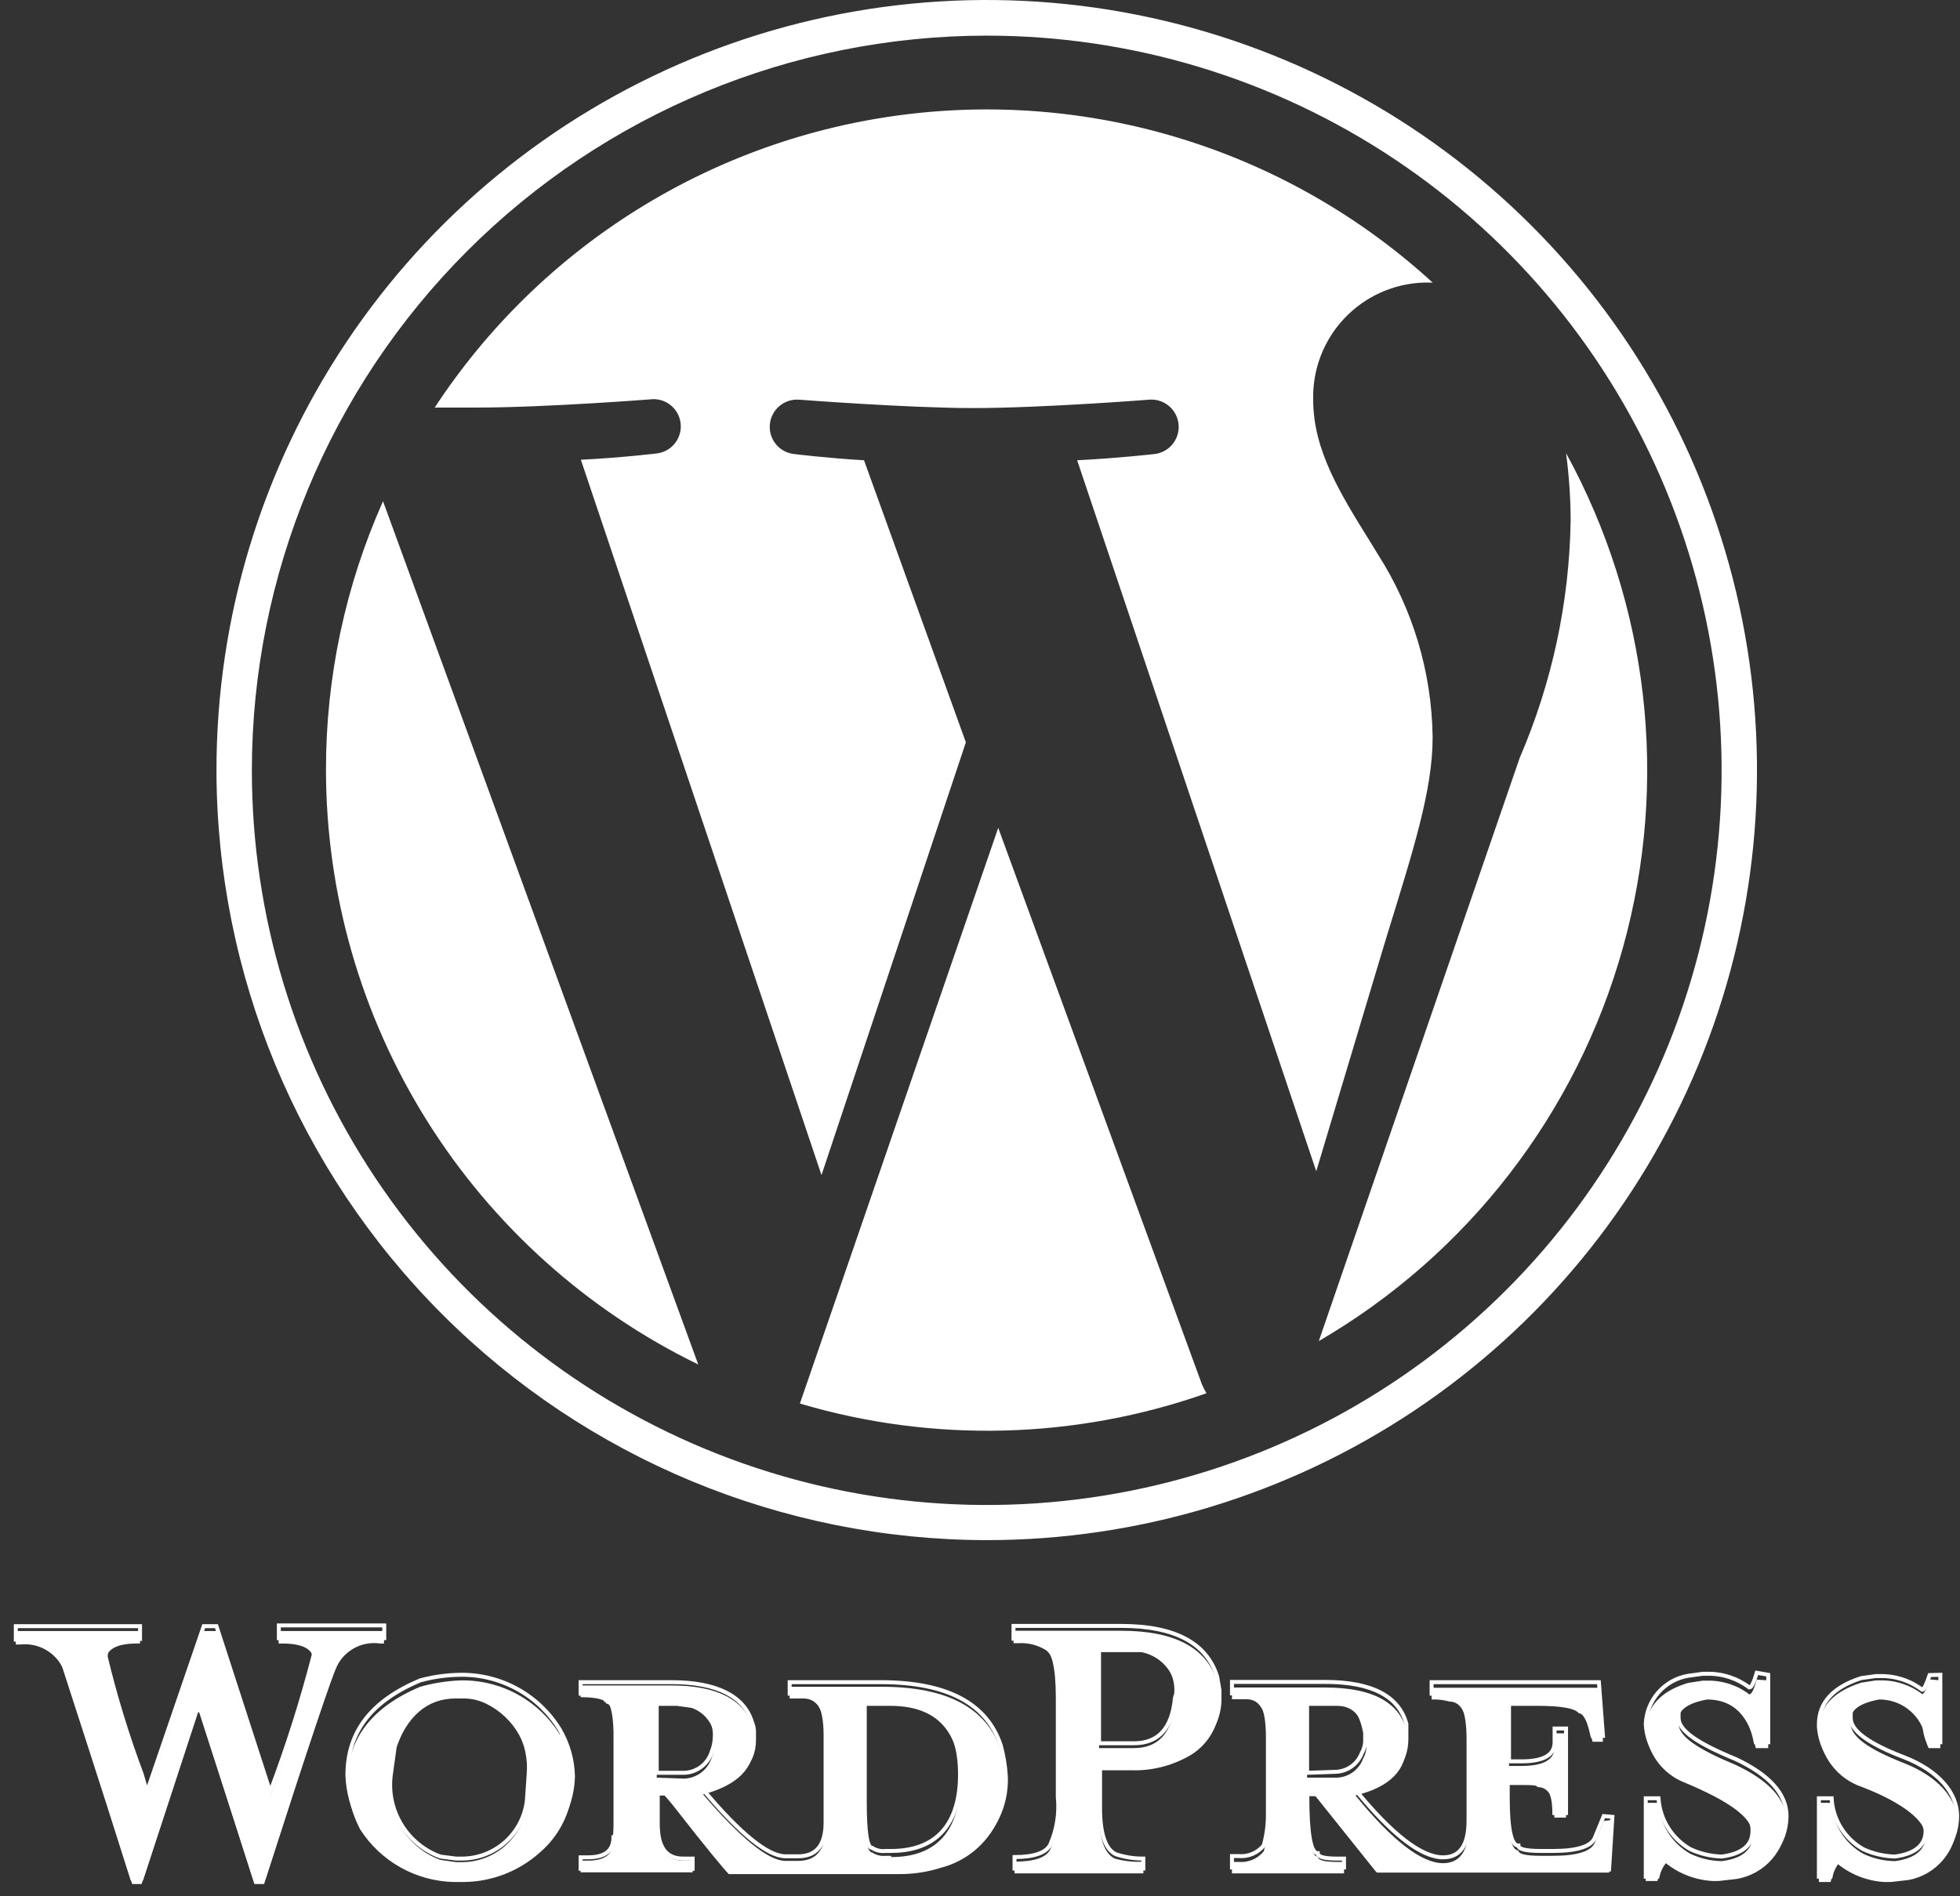 <svg width="124" height="120" viewBox="0 0 124 120" fill="none" xmlns="http://www.w3.org/2000/svg">
<rect x="0" y="0" width="124" height="120" fill="#333333" stroke="none"/>
<path d="M90.635 46.621C90.579 42.535 89.385 38.547 87.187 35.102L86.704 34.313C84.771 31.204 83.079 28.481 83.079 25.292C83.032 23.379 83.744 21.525 85.061 20.136C86.377 18.747 88.19 17.936 90.103 17.881H90.635C86.171 13.796 80.873 10.729 75.107 8.894C69.341 7.058 63.245 6.497 57.241 7.249C51.236 8.001 45.467 10.049 40.333 13.25C35.198 16.452 30.82 20.731 27.502 25.791C28.468 25.791 29.403 25.791 30.192 25.791C34.558 25.791 41.324 25.259 41.324 25.259C41.763 25.253 42.187 25.415 42.511 25.711C42.835 26.008 43.033 26.416 43.066 26.854C43.099 27.292 42.964 27.725 42.688 28.067C42.412 28.408 42.016 28.631 41.581 28.691C41.581 28.691 39.326 28.965 36.749 29.094L51.972 74.361L61.106 46.975L54.662 29.126C52.423 28.997 50.297 28.739 50.297 28.739C49.84 28.705 49.415 28.491 49.116 28.143C48.816 27.796 48.668 27.344 48.702 26.887C48.736 26.429 48.95 26.005 49.298 25.706C49.645 25.406 50.097 25.258 50.554 25.292C50.554 25.292 57.465 25.823 61.557 25.823C65.939 25.823 72.705 25.292 72.705 25.292C73.162 25.255 73.615 25.402 73.964 25.7C74.313 25.997 74.529 26.421 74.566 26.878C74.602 27.336 74.455 27.789 74.157 28.137C73.86 28.486 73.436 28.703 72.979 28.739C72.979 28.739 70.707 28.997 68.146 29.126L83.273 74.119L87.445 60.201L87.767 59.138C89.378 53.902 90.635 50.036 90.635 46.685V46.621ZM20.623 48.731C20.631 56.578 22.843 64.264 27.008 70.915C31.172 77.565 37.12 82.912 44.175 86.347L24.232 31.719C21.845 37.073 20.615 42.87 20.623 48.731Z" fill="white"/>
<path d="M50.603 88.827L63.153 52.388L76.04 87.603C76.121 87.799 76.218 87.988 76.33 88.167C68.049 91.088 59.056 91.319 50.636 88.827M99.077 28.675C99.268 30.101 99.365 31.538 99.367 32.976C99.281 38.132 98.186 43.222 96.145 47.958L83.434 84.865C92.852 79.386 99.758 70.446 102.68 59.95C105.602 49.454 104.309 38.231 99.077 28.675Z" fill="white"/>
<path fill-rule="evenodd" clip-rule="evenodd" d="M13.695 48.731C13.695 39.092 16.554 29.67 21.909 21.656C27.264 13.642 34.876 7.396 43.782 3.708C52.687 0.02 62.486 -0.944 71.939 0.938C81.392 2.819 90.076 7.462 96.89 14.279C103.705 21.096 108.344 29.78 110.223 39.234C112.101 48.688 111.134 58.487 107.443 67.391C103.753 76.295 97.504 83.904 89.488 89.257C81.472 94.61 72.049 97.465 62.41 97.462C49.493 97.445 37.109 92.305 27.977 83.169C18.844 74.034 13.708 61.649 13.695 48.731ZM15.934 48.731C15.931 57.928 18.656 66.919 23.763 74.567C28.87 82.215 36.131 88.176 44.627 91.697C53.123 95.218 62.472 96.14 71.493 94.346C80.513 92.553 88.798 88.125 95.301 81.622C101.804 75.119 106.232 66.833 108.026 57.813C109.819 48.793 108.897 39.444 105.376 30.948C101.855 22.452 95.894 15.191 88.246 10.084C80.598 4.977 71.607 2.252 62.41 2.255C50.088 2.268 38.274 7.169 29.561 15.882C20.848 24.595 15.947 36.409 15.934 48.731Z" fill="white"/>
<path d="M1 103.213H8.861V104.003H8.684C7.347 104.003 6.687 104.389 6.687 105.147C7.294 107.66 8.052 110.135 8.958 112.557L9.296 113.701L12.889 103.213H13.694L17.093 113.701C18.159 110.878 19.073 108.001 19.832 105.082C19.832 104.357 19.155 104.003 17.818 104.003H17.625V103.213H24.294V104.003H24.037C23.456 103.92 22.866 104.034 22.358 104.326C21.85 104.618 21.454 105.071 21.233 105.614C20.965 106.097 19.456 110.634 16.707 119.226H16.095L12.631 108.352H12.502L8.958 119.226H8.362C6.268 112.541 4.786 108.03 4.029 105.678C3.806 105.15 3.42 104.709 2.926 104.418C2.433 104.128 1.859 104.005 1.29 104.067H1V103.213Z" fill="white"/>
<path d="M35.412 109.754C34.75 108.689 33.824 107.814 32.722 107.215C31.621 106.617 30.383 106.314 29.129 106.338C28.268 106.373 27.414 106.508 26.584 106.741C23.523 108.03 21.977 110.044 21.977 112.75C22.018 113.802 22.293 114.831 22.782 115.762C23.422 116.764 24.3 117.592 25.337 118.174C26.374 118.756 27.538 119.073 28.726 119.097H29.323C31.108 119.085 32.826 118.42 34.155 117.228C34.811 116.667 35.338 115.97 35.699 115.186C36.06 114.402 36.248 113.549 36.249 112.686C36.237 111.658 35.965 110.649 35.46 109.754M33.334 114.232C33.2 115.234 32.707 116.153 31.945 116.818C31.183 117.482 30.204 117.846 29.194 117.841H28.855L27.857 117.696C26.84 117.324 25.979 116.621 25.409 115.701C24.839 114.781 24.595 113.697 24.715 112.621L24.973 110.817C25.735 108.594 27.024 107.482 28.839 107.482H29.306C29.815 107.478 30.317 107.594 30.772 107.821C31.642 108.25 32.362 108.932 32.839 109.777C33.316 110.621 33.528 111.59 33.447 112.557L33.334 114.232Z" fill="white"/>
<path d="M63.313 110.752C62.432 108.078 59.919 106.741 55.774 106.741H49.958V107.482H50.828C51.763 107.482 52.23 108.352 52.23 110.092V115.633C52.23 117.051 51.65 117.76 50.49 117.76H50.103H49.7C48.627 117.76 46.887 116.358 44.481 113.555C46.624 112.975 47.703 111.944 47.703 110.333V109.931C47.717 109.682 47.672 109.434 47.574 109.206C47.091 107.595 45.399 106.66 42.5 106.66H36.732V107.401C37.812 107.401 38.343 107.579 38.343 107.804C38.698 107.804 38.907 108.465 38.939 109.802V115.343C38.939 116.101 38.939 116.487 38.81 116.487C38.81 117.325 38.274 117.744 37.2 117.744H36.732V118.485H43.821V117.744H43.224C42.113 117.744 41.614 117.019 41.614 115.553V113.62H42.081L42.693 114.393C44.739 117.019 45.915 118.42 46.108 118.597H56.853C57.76 118.604 58.662 118.468 59.527 118.195C60.738 117.883 61.806 117.167 62.553 116.164C63.3 115.162 63.682 113.935 63.635 112.685C63.609 112.033 63.518 111.386 63.361 110.752M41.549 112.492V107.949H42.822L43.756 108.078C44.208 108.235 44.596 108.536 44.861 108.935C45.125 109.333 45.252 109.808 45.222 110.285C45.212 110.605 45.147 110.922 45.029 111.219C44.913 111.595 44.683 111.925 44.371 112.164C44.06 112.404 43.682 112.541 43.289 112.556L41.549 112.492ZM56.37 117.438H56.032C55.731 117.471 55.428 117.397 55.178 117.228C54.855 117.228 54.711 116.246 54.711 114.296V107.949H56.322C59.27 107.949 60.736 109.56 60.736 112.685C60.736 115.811 59.286 117.518 56.386 117.518" fill="white"/>
<path d="M77.007 106.419C76.346 104.276 74.316 103.197 70.933 103.197H64.119V103.986H64.393C64.995 103.943 65.596 104.083 66.117 104.389C66.664 104.711 66.922 105.823 66.922 107.74V114.006C67.027 115.034 66.866 116.071 66.455 117.019C66.197 117.551 65.44 117.808 64.184 117.808V118.549H72.335V117.808C71.727 117.845 71.117 117.779 70.531 117.615C69.87 117.309 69.532 116.326 69.532 114.683V112.025H71.529C72.787 112.072 74.034 111.777 75.138 111.171C75.728 110.859 76.225 110.397 76.578 109.831C76.932 109.265 77.13 108.616 77.152 107.949V107.289L77.007 106.419ZM74.332 107.756C74.155 109.657 73.285 110.623 71.739 110.623H69.532V104.55H71.143H72.222C72.885 104.683 73.475 105.055 73.879 105.596C74.284 106.138 74.474 106.809 74.413 107.482L74.332 107.756Z" fill="white"/>
<path d="M101.461 115.231L100.913 116.568C100.704 117.148 99.802 117.438 98.255 117.438H97.466C96.532 117.438 96.064 117.325 96.064 117.1C95.614 117.1 95.388 116.069 95.388 114.023V112.959H96.129C96.886 112.959 97.257 112.959 97.257 113.088C97.981 113.088 98.336 113.733 98.336 115.021H99.077V109.689H98.352V110.559C98.352 111.349 97.659 111.751 96.274 111.751H95.469V107.949H97.273C98.787 107.949 99.657 108.111 99.882 108.417C100.189 108.417 100.478 109.013 100.752 110.221H101.413L101.155 106.806H90.571V107.547C90.951 107.533 91.332 107.576 91.699 107.676C92.504 107.676 92.907 108.594 92.907 110.414V115.553C92.907 117.164 92.343 117.905 91.296 117.905C89.932 117.905 88.085 116.477 85.754 113.62C87.945 113.088 88.976 112.009 88.976 110.398V110.205V109.464C88.493 107.692 86.769 106.79 83.838 106.79H77.941V107.531H78.876C79.778 107.531 80.213 108.449 80.213 110.269V115.005C80.232 115.728 80.145 116.45 79.955 117.148C79.764 117.386 79.516 117.572 79.235 117.69C78.954 117.808 78.648 117.854 78.344 117.825H77.941V118.549H85.03V117.825H84.579C83.773 117.825 83.37 117.712 83.37 117.486C82.919 117.486 82.71 116.23 82.71 113.878V113.668H83.241C85.819 116.89 87.108 118.501 87.108 118.501H101.799L102.009 115.166L101.461 115.231ZM82.694 112.492V107.949H84.031H84.579C85.642 107.949 86.189 108.642 86.447 110.011V110.414C86.461 110.718 86.388 111.02 86.238 111.284C86.116 111.62 85.899 111.914 85.613 112.129C85.326 112.343 84.984 112.47 84.627 112.492H82.694Z" fill="white"/>
<path d="M111.868 106.338V110.623H111.078C110.676 108.561 109.645 107.547 108.002 107.547C106.793 107.772 106.197 108.191 106.197 108.819V109.077C106.197 109.882 107.405 110.688 109.806 111.687C111.9 112.669 113.028 113.861 113.028 115.295C112.999 116.169 112.669 117.005 112.093 117.663C111.518 118.321 110.732 118.759 109.87 118.904L108.726 119.033H108.34C107.264 118.972 106.233 118.578 105.392 117.905C105.134 118.238 104.953 118.622 104.86 119.033H104.119V114.087H104.925C104.965 114.749 105.17 115.391 105.522 115.954C105.874 116.517 106.361 116.982 106.938 117.309C107.563 117.606 108.244 117.765 108.936 117.776C110.225 117.604 110.869 117.067 110.869 116.165V116.036C110.869 115.054 109.451 114.006 106.6 112.814C105.926 112.555 105.336 112.114 104.898 111.539C104.46 110.964 104.19 110.279 104.119 109.56C104.119 108.046 105.021 107.031 106.793 106.499L107.728 106.354H108.002C108.965 106.335 109.908 106.642 110.676 107.224C110.805 107.224 110.966 106.918 111.143 106.29L111.868 106.338Z" fill="white"/>
<path d="M122.756 106.338V110.623H122.015C122.015 110.623 121.838 110.301 121.758 109.689C121.579 109.068 121.202 108.523 120.684 108.136C120.166 107.749 119.536 107.542 118.89 107.547C117.682 107.772 117.086 108.191 117.086 108.819V109.077C117.086 109.882 118.197 110.688 120.421 111.558C122.644 112.428 123.82 113.829 123.82 115.295C123.813 116.167 123.504 117.009 122.946 117.679C122.388 118.349 121.615 118.804 120.759 118.968L119.615 119.097H119.212C118.142 119.033 117.118 118.639 116.28 117.969C116.054 118.312 115.896 118.695 115.813 119.097H115.072V114.087H115.878C115.912 114.749 116.113 115.391 116.462 115.955C116.812 116.518 117.298 116.984 117.875 117.309C118.505 117.608 119.192 117.767 119.889 117.776C121.178 117.599 121.822 117.051 121.822 116.165C121.822 115.279 120.485 114.119 117.811 113.088C117.054 112.837 116.389 112.365 115.901 111.734C115.413 111.103 115.125 110.34 115.072 109.544V109.415C115.072 108.03 115.958 107.063 117.746 106.483L118.681 106.338H118.955C119.913 106.32 120.85 106.627 121.613 107.208C121.709 107.208 121.87 106.902 122.08 106.274L122.756 106.338Z" fill="white"/>
<path d="M1 102.907H8.861V103.713H8.684C7.347 103.713 6.687 104.083 6.687 104.84C7.291 107.355 8.05 109.83 8.958 112.251L9.296 113.394L12.889 102.907H13.694L17.093 113.394C18.168 110.558 19.088 107.664 19.848 104.728C19.848 104.019 19.171 103.664 17.834 103.664H17.641V102.859H24.31V103.664H24.053C23.472 103.579 22.88 103.691 22.372 103.984C21.863 104.276 21.468 104.731 21.25 105.275C20.97 105.769 19.456 110.269 16.707 118.775H16.095L12.631 108.046H12.502L8.958 118.872H8.362C6.268 112.235 4.786 107.74 4.029 105.372C3.809 104.843 3.422 104.399 2.929 104.109C2.434 103.818 1.859 103.696 1.29 103.761H1V102.907Z" stroke="white" stroke-width="0.25" stroke-miterlimit="10"/>
<path d="M35.412 109.448C34.755 108.375 33.831 107.491 32.729 106.884C31.627 106.277 30.387 105.967 29.129 105.984C28.269 105.994 27.414 106.113 26.584 106.338C23.523 107.627 21.977 109.56 21.977 112.347C22.02 113.393 22.296 114.417 22.782 115.344C23.422 116.345 24.3 117.173 25.337 117.755C26.374 118.337 27.538 118.654 28.726 118.678H29.323C31.109 118.674 32.83 118.008 34.155 116.81C34.796 116.264 35.315 115.588 35.675 114.827C36.036 114.066 36.232 113.238 36.249 112.396C36.224 111.358 35.936 110.344 35.412 109.448ZM33.334 113.926C33.219 114.943 32.733 115.881 31.969 116.562C31.205 117.243 30.217 117.618 29.194 117.615H28.855L27.857 117.486C26.837 117.114 25.973 116.409 25.404 115.485C24.834 114.562 24.591 113.474 24.715 112.396L24.973 110.527C25.73 108.288 27.019 107.176 28.839 107.176H29.306C29.815 107.172 30.317 107.288 30.772 107.514C31.642 107.944 32.362 108.626 32.839 109.471C33.316 110.315 33.528 111.284 33.447 112.251L33.334 113.926Z" stroke="white" stroke-width="0.25" stroke-miterlimit="10"/>
<path d="M63.313 110.446C62.432 107.794 59.919 106.462 55.774 106.451H49.958V107.176H50.828C51.763 107.176 52.23 108.046 52.23 109.786V115.327C52.23 116.761 51.65 117.47 50.49 117.47H50.103H49.7C48.589 117.47 46.849 116.069 44.481 113.249C46.624 112.686 47.703 111.638 47.703 110.124V109.721C47.719 109.468 47.675 109.214 47.574 108.98C47.091 107.369 45.399 106.451 42.5 106.451H36.732V107.176C37.812 107.176 38.343 107.353 38.343 107.579C38.698 107.579 38.907 108.255 38.939 109.593V115.134C38.939 115.891 38.939 116.262 38.81 116.262C38.81 117.116 38.279 117.534 37.2 117.534H36.732V118.259H43.821V117.615H43.224C42.113 117.615 41.614 116.874 41.614 115.408V113.475H42.081L42.677 114.135C44.723 116.761 45.899 118.163 46.092 118.34H56.837C57.743 118.344 58.644 118.213 59.511 117.953C60.732 117.64 61.808 116.917 62.558 115.906C63.309 114.894 63.689 113.654 63.635 112.396C63.595 111.737 63.487 111.083 63.313 110.446ZM41.549 112.186V107.579H42.822L43.756 107.708C44.208 107.865 44.596 108.166 44.861 108.564C45.125 108.963 45.252 109.437 45.222 109.915C45.215 110.235 45.149 110.552 45.029 110.849C44.915 111.226 44.685 111.557 44.373 111.797C44.062 112.037 43.682 112.173 43.289 112.186H41.549ZM56.37 117.132H56.032C55.733 117.169 55.431 117.1 55.178 116.938C54.855 116.938 54.711 115.956 54.711 113.99V107.547H56.322C59.27 107.547 60.736 109.158 60.736 112.283C60.736 115.408 59.27 117.132 56.37 117.132Z" stroke="white" stroke-width="0.25" stroke-miterlimit="10"/>
<path d="M77.007 106.113C76.346 103.97 74.316 102.891 70.933 102.891H64.119V103.697H64.393C64.996 103.646 65.599 103.787 66.117 104.099C66.664 104.405 66.922 105.517 66.922 107.434V113.717C67.026 114.739 66.865 115.771 66.455 116.713C66.197 117.245 65.44 117.518 64.184 117.518V118.243H72.335V117.615C71.744 117.618 71.156 117.526 70.595 117.341C69.935 117.035 69.596 116.053 69.596 114.409V111.719H71.529C72.789 111.761 74.036 111.46 75.138 110.849C75.728 110.537 76.225 110.075 76.578 109.509C76.932 108.943 77.13 108.294 77.152 107.627V106.967L77.007 106.113ZM74.332 107.45C74.155 109.367 73.285 110.318 71.739 110.318H69.532V104.244H71.143H72.222C72.883 104.38 73.471 104.753 73.875 105.294C74.279 105.834 74.47 106.504 74.413 107.176L74.332 107.45Z" stroke="white" stroke-width="0.25" stroke-miterlimit="10"/>
<path d="M101.461 114.925L100.913 116.262C100.704 116.842 99.802 117.132 98.255 117.132H97.466C96.532 117.132 96.064 117.019 96.064 116.794C95.614 116.794 95.388 115.779 95.388 113.733V112.654H96.129C96.886 112.654 97.257 112.654 97.257 112.799C97.981 112.799 98.336 113.443 98.336 114.732H99.077V109.383H98.352V110.253C98.352 111.059 97.659 111.461 96.274 111.461H95.469V107.579H97.273C98.787 107.579 99.657 107.74 99.882 108.046C100.189 108.046 100.478 108.642 100.752 109.851H101.413L101.155 106.451H90.571V107.176C90.953 107.161 91.334 107.21 91.699 107.321C92.504 107.321 92.907 108.223 92.907 110.06V115.199C92.907 116.81 92.343 117.535 91.296 117.535C89.927 117.535 88.074 116.101 85.754 113.266C87.945 112.718 88.976 111.655 88.976 110.044V109.834V109.093C88.493 107.321 86.769 106.435 83.838 106.435H77.941V107.16H78.876C79.778 107.16 80.213 108.078 80.213 109.899V114.651C80.231 115.369 80.144 116.085 79.955 116.778C79.764 117.015 79.516 117.202 79.235 117.32C78.954 117.438 78.648 117.484 78.344 117.454H77.941V118.179H85.03V117.615H84.579C83.773 117.615 83.37 117.502 83.37 117.277C82.919 117.277 82.71 116.037 82.71 113.668V113.475H83.241C85.819 116.697 87.108 118.308 87.108 118.308H101.799L102.009 114.973L101.461 114.925ZM82.694 112.186V107.579H84.031H84.498C85.561 107.579 86.109 108.272 86.367 109.657V110.06C86.38 110.364 86.308 110.665 86.157 110.93C86.033 111.263 85.815 111.553 85.529 111.765C85.243 111.977 84.901 112.101 84.546 112.122L82.694 112.186Z" stroke="white" stroke-width="0.25" stroke-miterlimit="10"/>
<path d="M111.868 105.984V110.253H111.078C110.676 108.207 109.645 107.176 108.002 107.176C106.793 107.401 106.197 107.82 106.197 108.449V108.722C106.197 109.512 107.405 110.333 109.806 111.316C111.9 112.299 113.028 113.507 113.028 114.925C113.023 115.799 112.713 116.645 112.152 117.316C111.59 117.987 110.811 118.44 109.951 118.598L108.743 118.743H108.356C107.275 118.683 106.239 118.289 105.392 117.615C105.134 117.953 104.952 118.343 104.86 118.759H104.119V113.797H104.925C104.968 114.459 105.174 115.099 105.526 115.661C105.877 116.224 106.363 116.69 106.938 117.019C107.565 117.309 108.245 117.468 108.936 117.486C110.225 117.309 110.869 116.777 110.869 115.875V115.746C110.869 114.763 109.451 113.716 106.6 112.524C105.905 112.254 105.301 111.791 104.862 111.188C104.422 110.586 104.164 109.87 104.119 109.125C104.142 108.383 104.42 107.671 104.908 107.11C105.395 106.549 106.061 106.174 106.793 106.048L107.728 105.919H108.002C108.965 105.9 109.908 106.207 110.676 106.789C110.805 106.789 110.966 106.467 111.143 105.855L111.868 105.984Z" stroke="white" stroke-width="0.25" stroke-miterlimit="10"/>
<path d="M122.756 105.984V110.253H122.015C122.015 110.253 121.838 109.947 121.758 109.319C121.579 108.698 121.202 108.153 120.684 107.766C120.166 107.379 119.536 107.172 118.89 107.176C117.682 107.402 117.086 107.821 117.086 108.449V108.723C117.086 109.512 118.197 110.334 120.421 111.187C122.644 112.041 123.82 113.459 123.82 114.925C123.819 115.798 123.513 116.644 122.953 117.315C122.394 117.986 121.618 118.44 120.759 118.598L119.615 118.743H119.212C118.142 118.677 117.119 118.283 116.28 117.615C116.049 117.961 115.891 118.35 115.813 118.759H115.072V113.797H115.878C115.914 114.459 116.115 115.101 116.464 115.664C116.813 116.227 117.299 116.693 117.875 117.019C118.508 117.31 119.193 117.469 119.889 117.486C121.178 117.309 121.822 116.745 121.822 115.875C121.822 115.005 120.485 113.829 117.811 112.798C117.056 112.548 116.393 112.079 115.905 111.451C115.418 110.823 115.128 110.064 115.072 109.27V109.125C115.072 107.756 115.958 106.774 117.746 106.194L118.681 106.065H118.955C119.913 106.047 120.85 106.353 121.613 106.935C121.709 106.935 121.87 106.612 122.08 106L122.756 105.984Z" stroke="white" stroke-width="0.25" stroke-miterlimit="10"/>
</svg>
